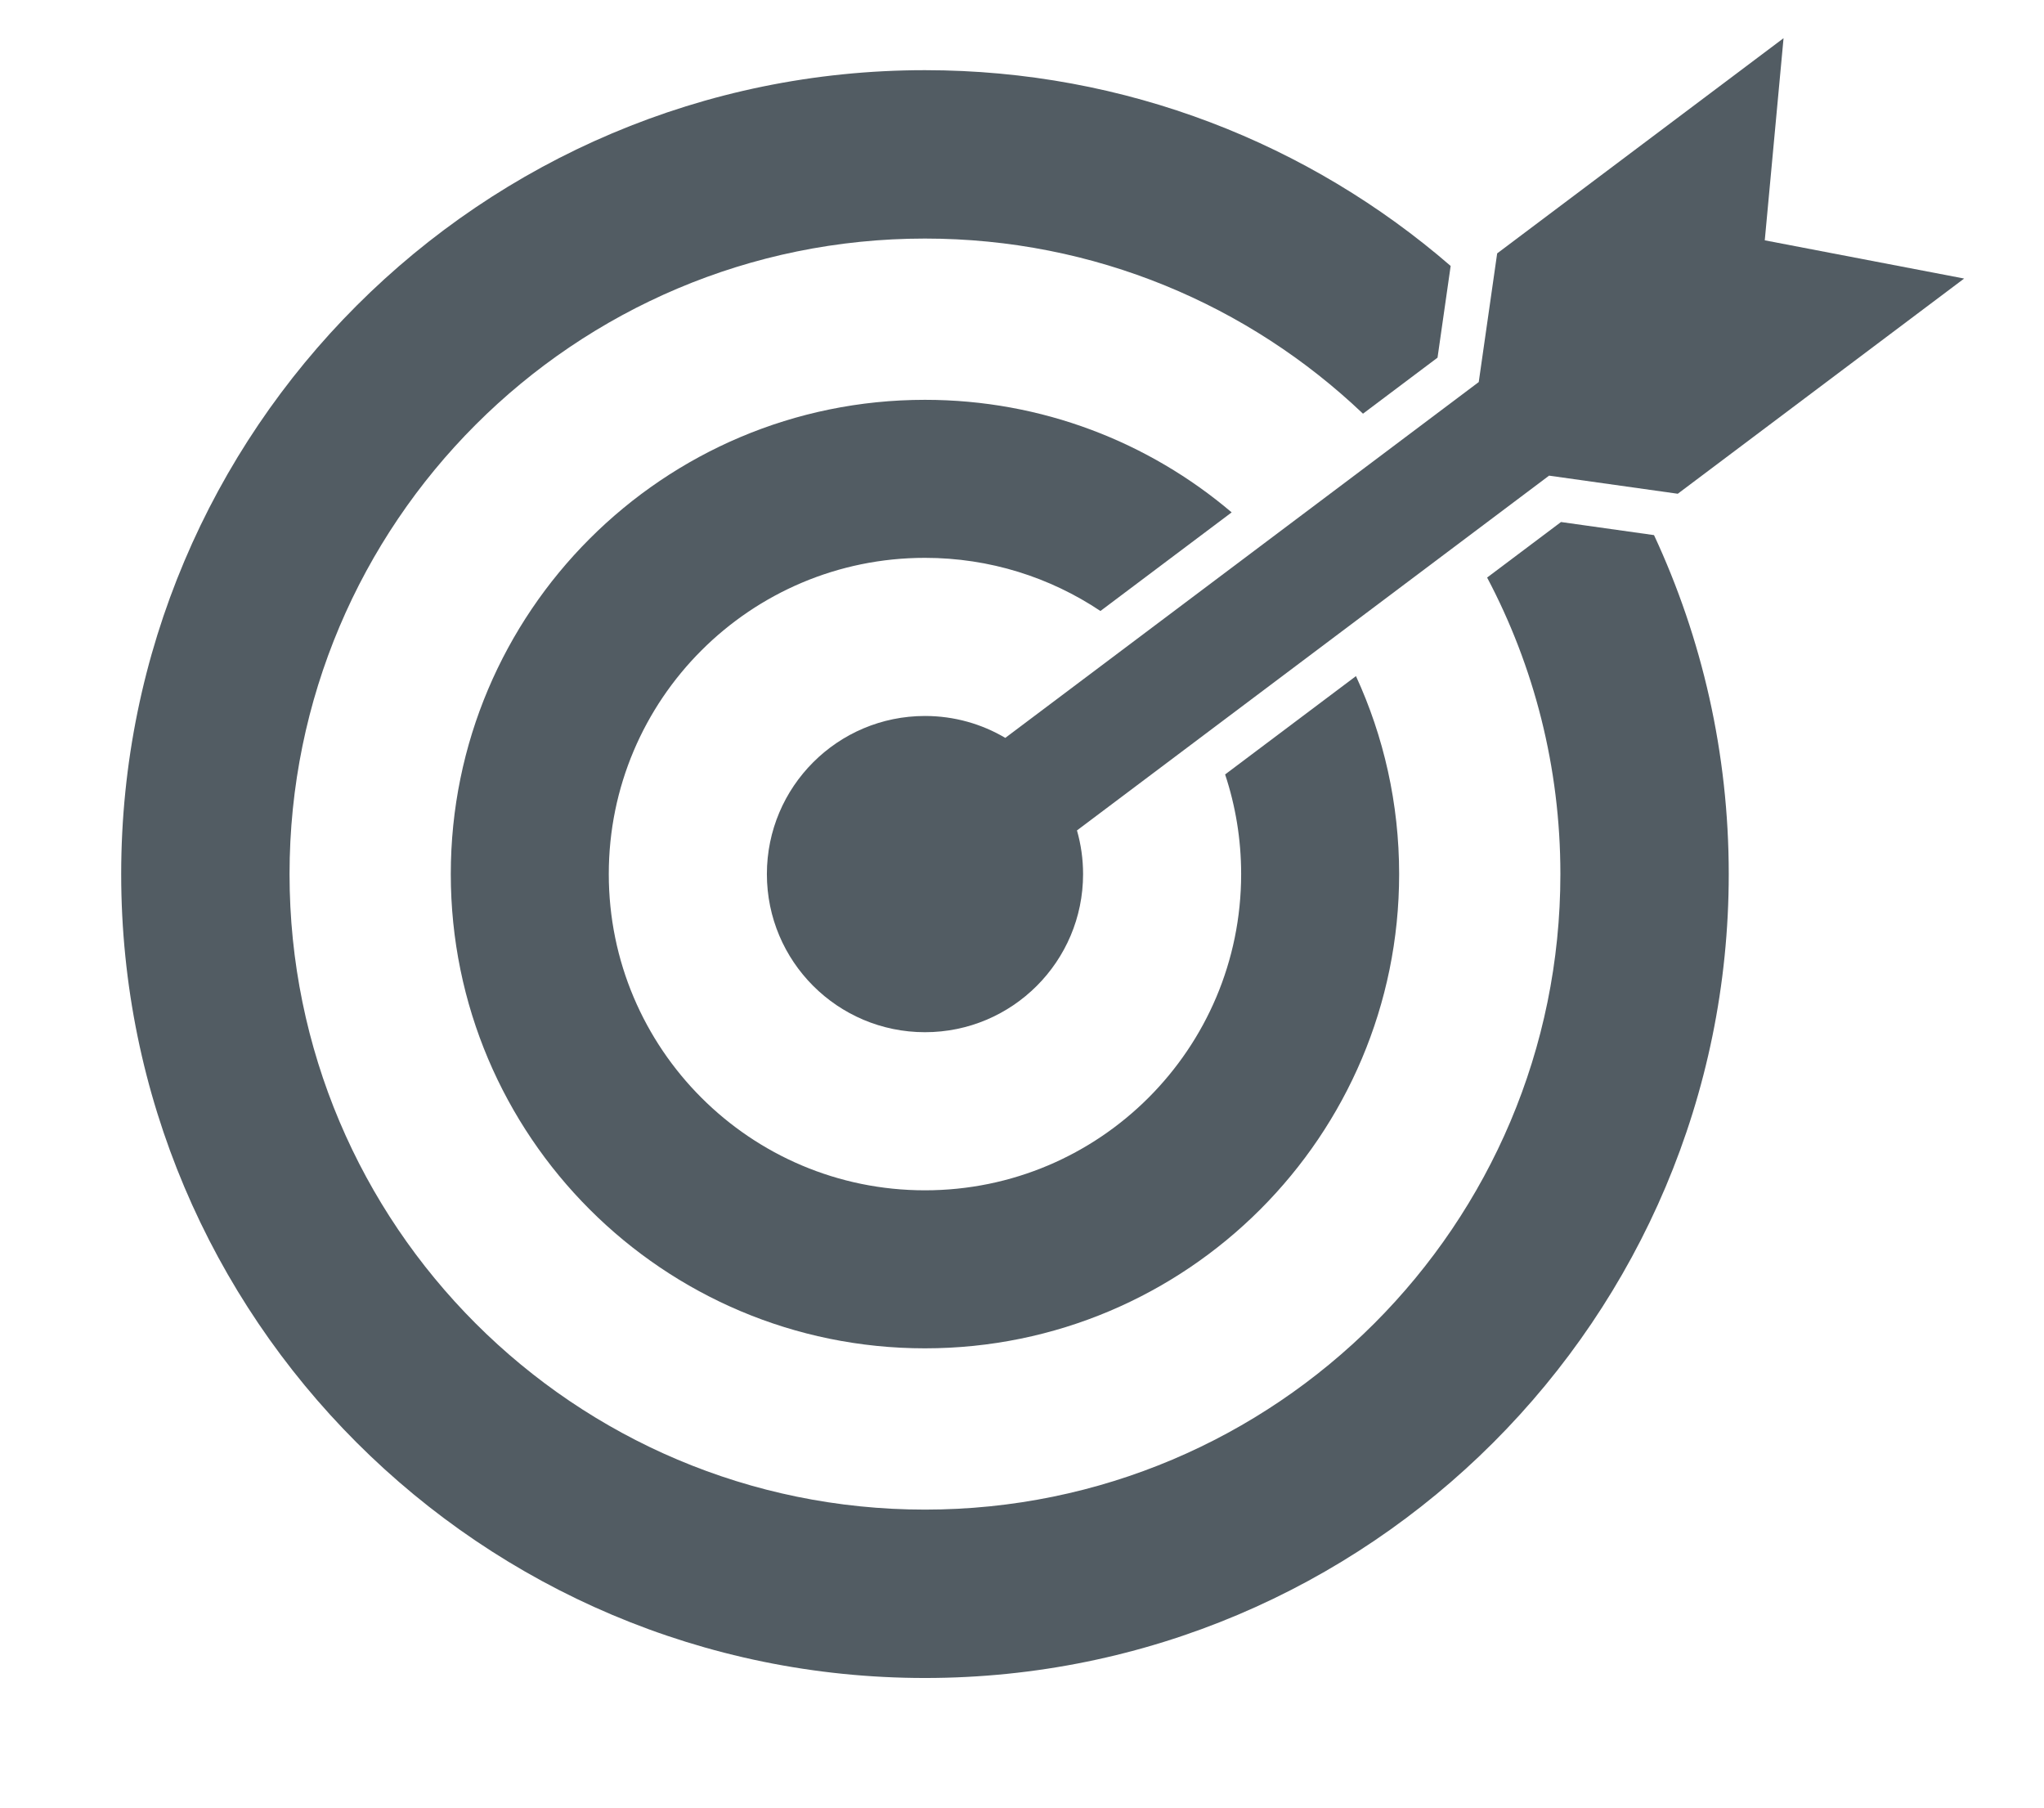 <?xml version="1.0" encoding="utf-8"?>
<!-- Generator: Adobe Illustrator 28.0.0, SVG Export Plug-In . SVG Version: 6.00 Build 0)  -->
<svg version="1.1" xmlns="http://www.w3.org/2000/svg" xmlns:xlink="http://www.w3.org/1999/xlink" x="0px" y="0px"
	 viewBox="0 0 165.528 146.41" style="enable-background:new 0 0 165.528 146.41;" xml:space="preserve">
<style type="text/css">
	.st0{fill:#525C63;}
</style>
<g id="Layer_1">
</g>
<g id="Ebene_2">
	<g>
		<path class="st0" d="M126.414,42.268l-5.983,4.496c3.788,7.168,5.933,15.338,5.933,24.01
			c0,28.419-23.038,51.458-51.458,51.458S23.448,99.193,23.448,70.774
			s23.038-51.458,51.458-51.458c13.75,0,26.241,5.394,35.472,14.18l6.036-4.536
			l1.064-7.427c-11.413-9.876-26.295-15.851-42.572-15.851
			c-35.949,0-65.092,29.143-65.092,65.092s29.143,65.092,65.092,65.092
			s65.092-29.143,65.092-65.092c0-9.806-2.169-19.106-6.052-27.446L126.414,42.268z"/>
		<path class="st0" d="M36.506,70.774c0,21.208,17.192,38.4,38.4,38.4
			s38.4-17.192,38.4-38.4c0-5.722-1.252-11.151-3.496-16.03l-10.597,7.962
			c0.842,2.537,1.298,5.249,1.298,8.068c0,14.141-11.464,25.605-25.605,25.605
			s-25.605-11.464-25.605-25.605s11.464-25.605,25.605-25.605
			c5.257,0,10.144,1.586,14.21,4.303l10.627-7.985
			c-6.696-5.684-15.366-9.113-24.837-9.113
			C53.698,32.374,36.506,49.566,36.506,70.774z"/>
	</g>
	<path class="st0" d="M142.915,19.459l1.521-16.367l-23.192,17.425l-1.492,10.418
		L81.411,59.746c-1.906-1.127-4.13-1.774-6.504-1.774
		c-7.071,0-12.803,5.732-12.803,12.803c0,7.071,5.732,12.802,12.803,12.802
		s12.803-5.732,12.803-12.802c0-1.227-0.173-2.413-0.495-3.536l38.232-28.726
		l10.422,1.466l23.192-17.425L142.915,19.459z"/>
</g>
</svg>
